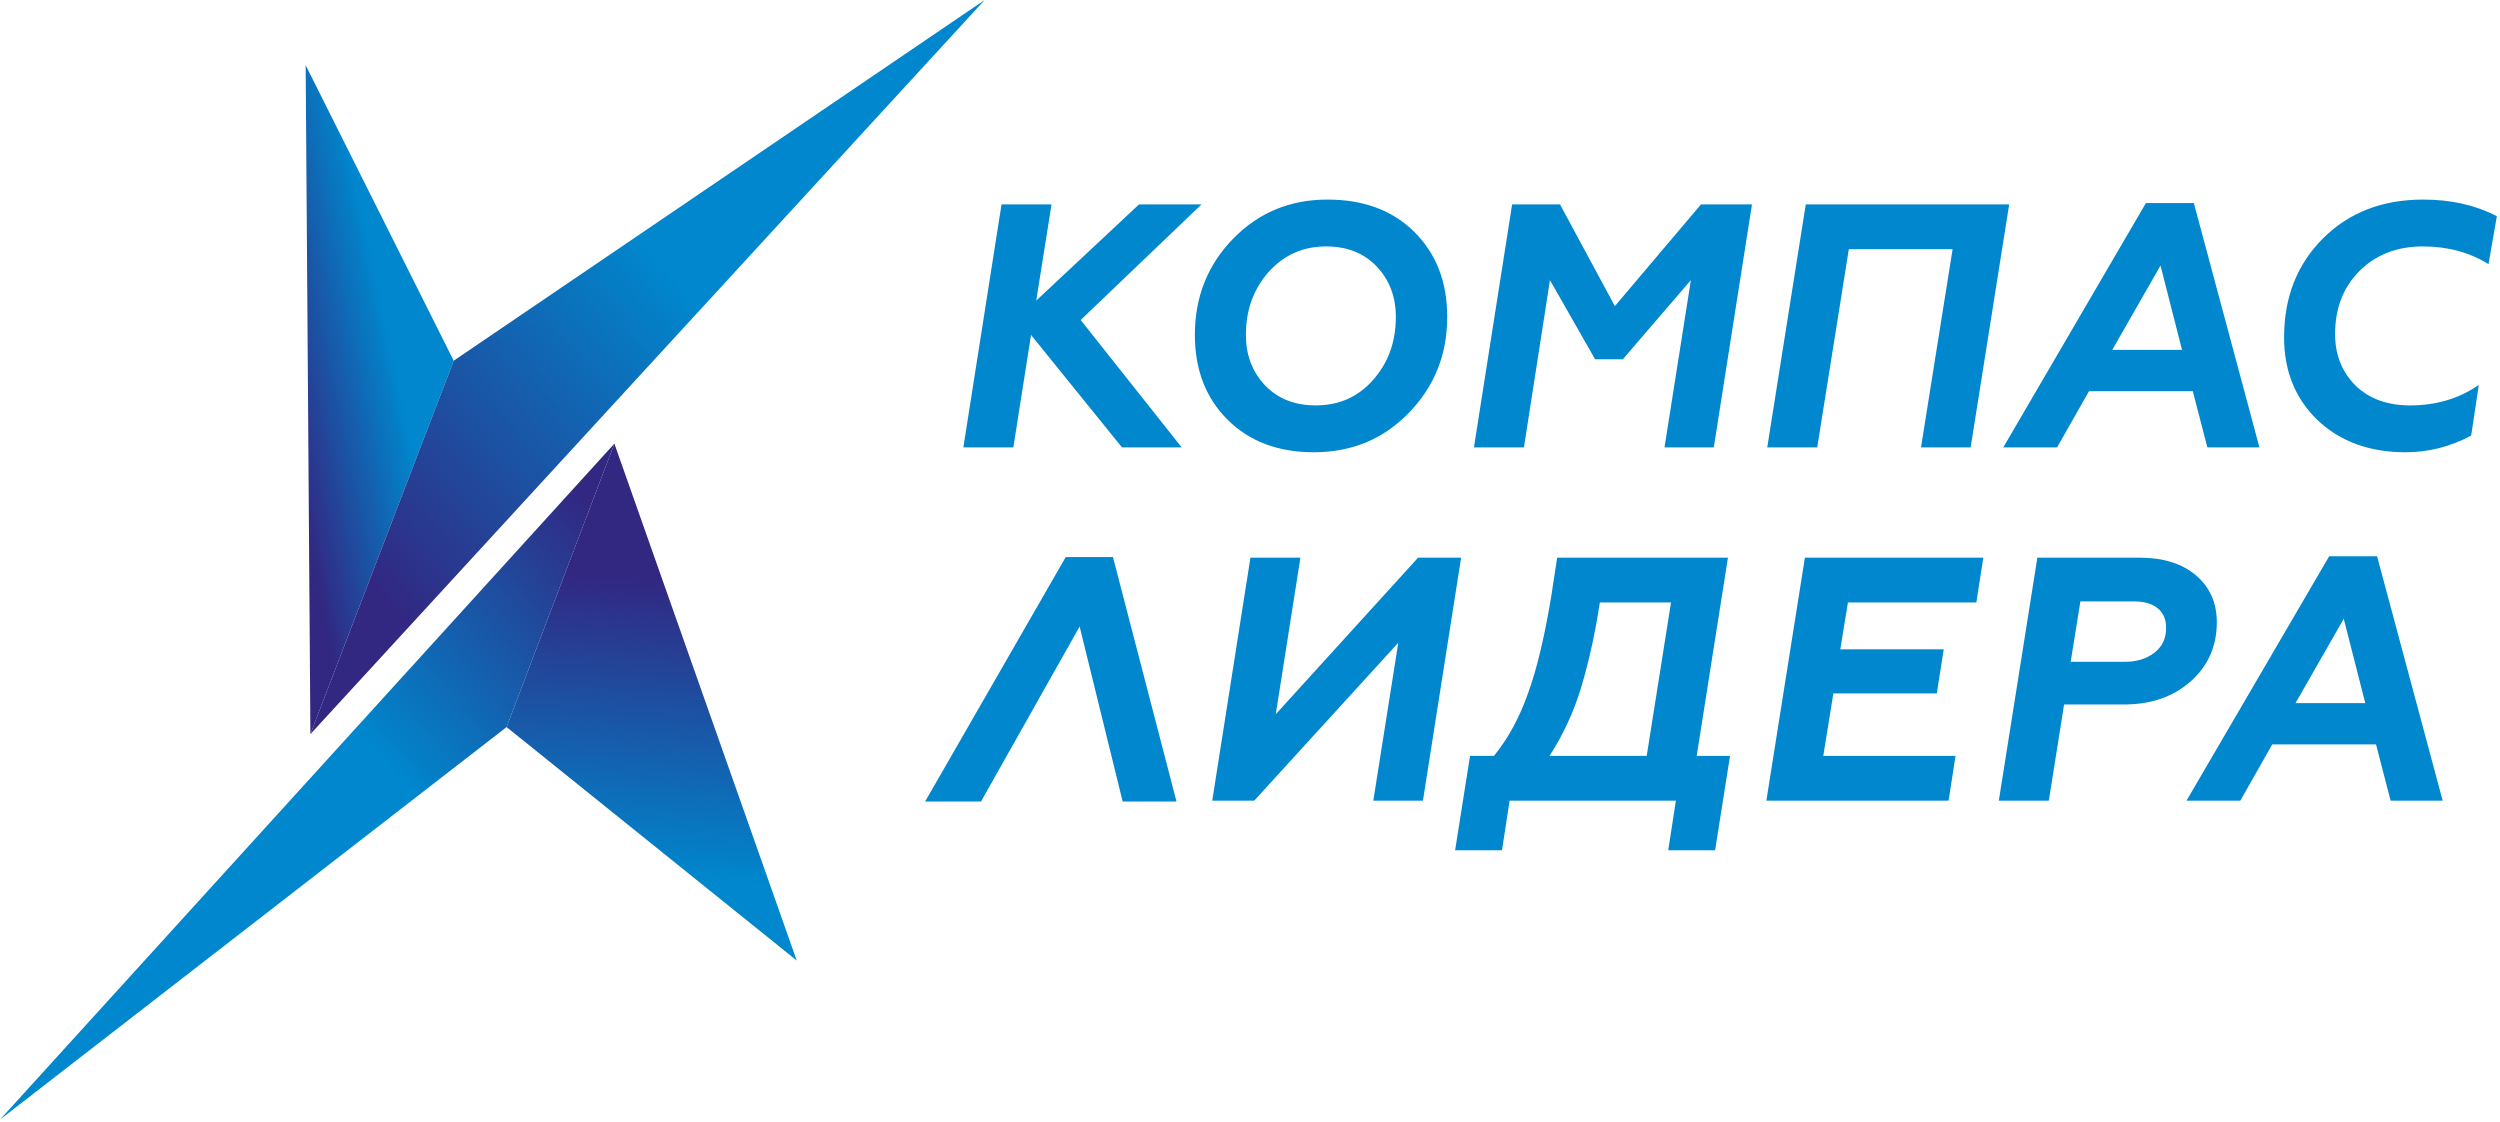 <?xml version="1.0" encoding="UTF-8"?> <svg xmlns="http://www.w3.org/2000/svg" width="568" height="255" viewBox="0 0 568 255" fill="none"><path fill-rule="evenodd" clip-rule="evenodd" d="M69.446 14.816L70.523 166.798L103.082 81.954L69.446 14.816Z" fill="url(#paint0_linear_1_445)"></path><path fill-rule="evenodd" clip-rule="evenodd" d="M223.715 0L70.521 166.798L103.08 81.953L223.715 0Z" fill="url(#paint1_linear_1_445)"></path><path fill-rule="evenodd" clip-rule="evenodd" d="M0 254.368L139.587 100.791L115.096 165.193L0 254.368Z" fill="url(#paint2_linear_1_445)"></path><path fill-rule="evenodd" clip-rule="evenodd" d="M181.018 218.236L139.585 100.791L115.095 165.193L181.018 218.236Z" fill="url(#paint3_linear_1_445)"></path><path d="M230.231 101.649H218.875L227.549 46.446H238.905L235.435 68.291L258.778 46.446H272.974L245.53 72.707L268.479 101.649H254.915L234.253 76.098L230.231 101.649H230.231ZM245.29 142.345L222.886 182.104H210.185L242.134 126.567H252.863L267.299 182.104H255.071L245.29 142.345H245.29ZM312.015 181.905L317.693 146.023L284.965 181.905H275.423L284.097 126.702H295.453L289.854 162.268L322.188 126.702H331.966L323.292 181.905H312.015ZM341.25 193.182H330.603L333.994 171.732H339.435C342.643 167.789 345.219 163.058 347.164 157.538C349.162 152.069 350.924 144.709 352.448 135.456L353.789 126.703H392.589L385.491 171.733H393.062L389.671 193.183H379.025L380.76 181.906H342.985L341.25 193.183L341.25 193.182ZM352.053 171.732H374.135L379.655 136.876H363.489C362.437 143.763 361.044 150.125 359.309 155.96C357.626 161.585 355.209 166.842 352.053 171.732ZM442.721 181.905H401.319L410.073 126.702H450.607L449.03 136.875H419.851L418.116 147.521H441.617L440.039 157.537H416.538L414.251 171.731H444.297L442.719 181.905L442.721 181.905ZM462.888 126.702H486.073C491.488 126.702 495.773 128.042 498.928 130.724C502.081 133.405 503.659 136.954 503.659 141.37C503.659 146.837 501.661 151.333 497.666 154.855C493.722 158.325 488.676 160.06 482.525 160.06H468.96L465.49 181.905H454.134L462.888 126.701L462.888 126.702ZM470.458 150.361H482.84C485.469 150.361 487.676 149.677 489.464 148.31C491.252 146.943 492.145 145.051 492.145 142.632C492.145 140.74 491.514 139.267 490.252 138.216C488.99 137.164 487.177 136.638 484.811 136.638H472.666L470.458 150.36L470.458 150.361ZM554.975 181.905H543.145L539.834 169.13H516.254L508.998 181.905H496.774L529.187 126.386H540.07L554.974 181.905H554.975ZM537.389 159.745L532.499 140.582L521.538 159.745H537.389ZM301.6 45.342C309.854 45.342 316.452 47.813 321.395 52.755C326.337 57.697 328.808 64.111 328.808 71.997C328.808 80.567 325.89 87.848 320.054 93.842C314.271 99.782 307.095 102.753 298.525 102.753C290.376 102.753 283.831 100.281 278.889 95.34C273.947 90.398 271.476 83.984 271.476 76.098C271.476 67.476 274.367 60.194 280.15 54.253C285.933 48.312 293.084 45.342 301.6 45.342ZM298.92 92.106C304.229 92.106 308.567 90.187 311.932 86.349C315.402 82.46 317.137 77.675 317.137 71.997C317.137 67.423 315.691 63.612 312.8 60.562C309.909 57.513 306.07 55.988 301.286 55.988C296.081 55.988 291.743 57.907 288.274 61.745C284.804 65.635 283.068 70.419 283.068 76.098C283.068 80.671 284.515 84.483 287.406 87.533C290.297 90.582 294.135 92.106 298.92 92.106ZM398.048 46.446L389.374 101.649H378.176L384.169 63.638L368.712 81.619H362.403L352.151 63.638L346.237 101.649H334.881L343.554 46.446H354.438L366.898 69.552L386.455 46.446H398.048ZM412.874 101.649H401.518L410.271 46.446H456.484L447.731 101.649H436.453L443.63 56.619H420.05L412.874 101.649H412.874ZM513.344 101.649H501.514L498.202 88.873H474.623L467.367 101.649H455.143L487.555 46.13H498.438L513.343 101.649H513.344ZM495.757 79.489L490.868 60.326L479.906 79.489H495.757ZM530.535 75.941C530.535 80.62 532.087 84.51 535.188 87.612C538.29 90.608 542.417 92.107 547.57 92.107C553.511 92.107 558.716 90.556 563.184 87.455L561.449 98.969C556.718 101.492 551.75 102.754 546.545 102.754C538.343 102.754 531.666 100.308 526.514 95.419C521.467 90.53 518.943 84.273 518.943 76.651C518.943 67.555 521.887 60.063 527.775 54.175C533.663 48.286 541.261 45.343 550.566 45.343C556.875 45.343 562.448 46.604 567.285 49.128L565.392 60.01C561.081 57.329 556.113 55.989 550.488 55.989C544.599 55.989 539.789 57.856 536.056 61.588C532.376 65.268 530.535 70.052 530.535 75.941Z" fill="#0087CD"></path><defs><linearGradient id="paint0_linear_1_445" x1="71.876" y1="132.302" x2="121.298" y2="121.866" gradientUnits="userSpaceOnUse"><stop stop-color="#322882"></stop><stop offset="0.549" stop-color="#0087CD"></stop><stop offset="1" stop-color="#0087CD"></stop></linearGradient><linearGradient id="paint1_linear_1_445" x1="81.591" y1="128.938" x2="214.592" y2="12.396" gradientUnits="userSpaceOnUse"><stop stop-color="#322882"></stop><stop offset="0.549" stop-color="#0087CD"></stop><stop offset="1" stop-color="#0087CD"></stop></linearGradient><linearGradient id="paint2_linear_1_445" x1="10.087" y1="219.51" x2="132.372" y2="113.471" gradientUnits="userSpaceOnUse"><stop stop-color="#0087CD"></stop><stop offset="0.549" stop-color="#0087CD"></stop><stop offset="1" stop-color="#322882"></stop></linearGradient><linearGradient id="paint3_linear_1_445" x1="152.432" y1="132.529" x2="144.25" y2="243.202" gradientUnits="userSpaceOnUse"><stop stop-color="#322882"></stop><stop offset="0.6" stop-color="#0087CD"></stop><stop offset="1" stop-color="#0087CD"></stop></linearGradient></defs></svg> 